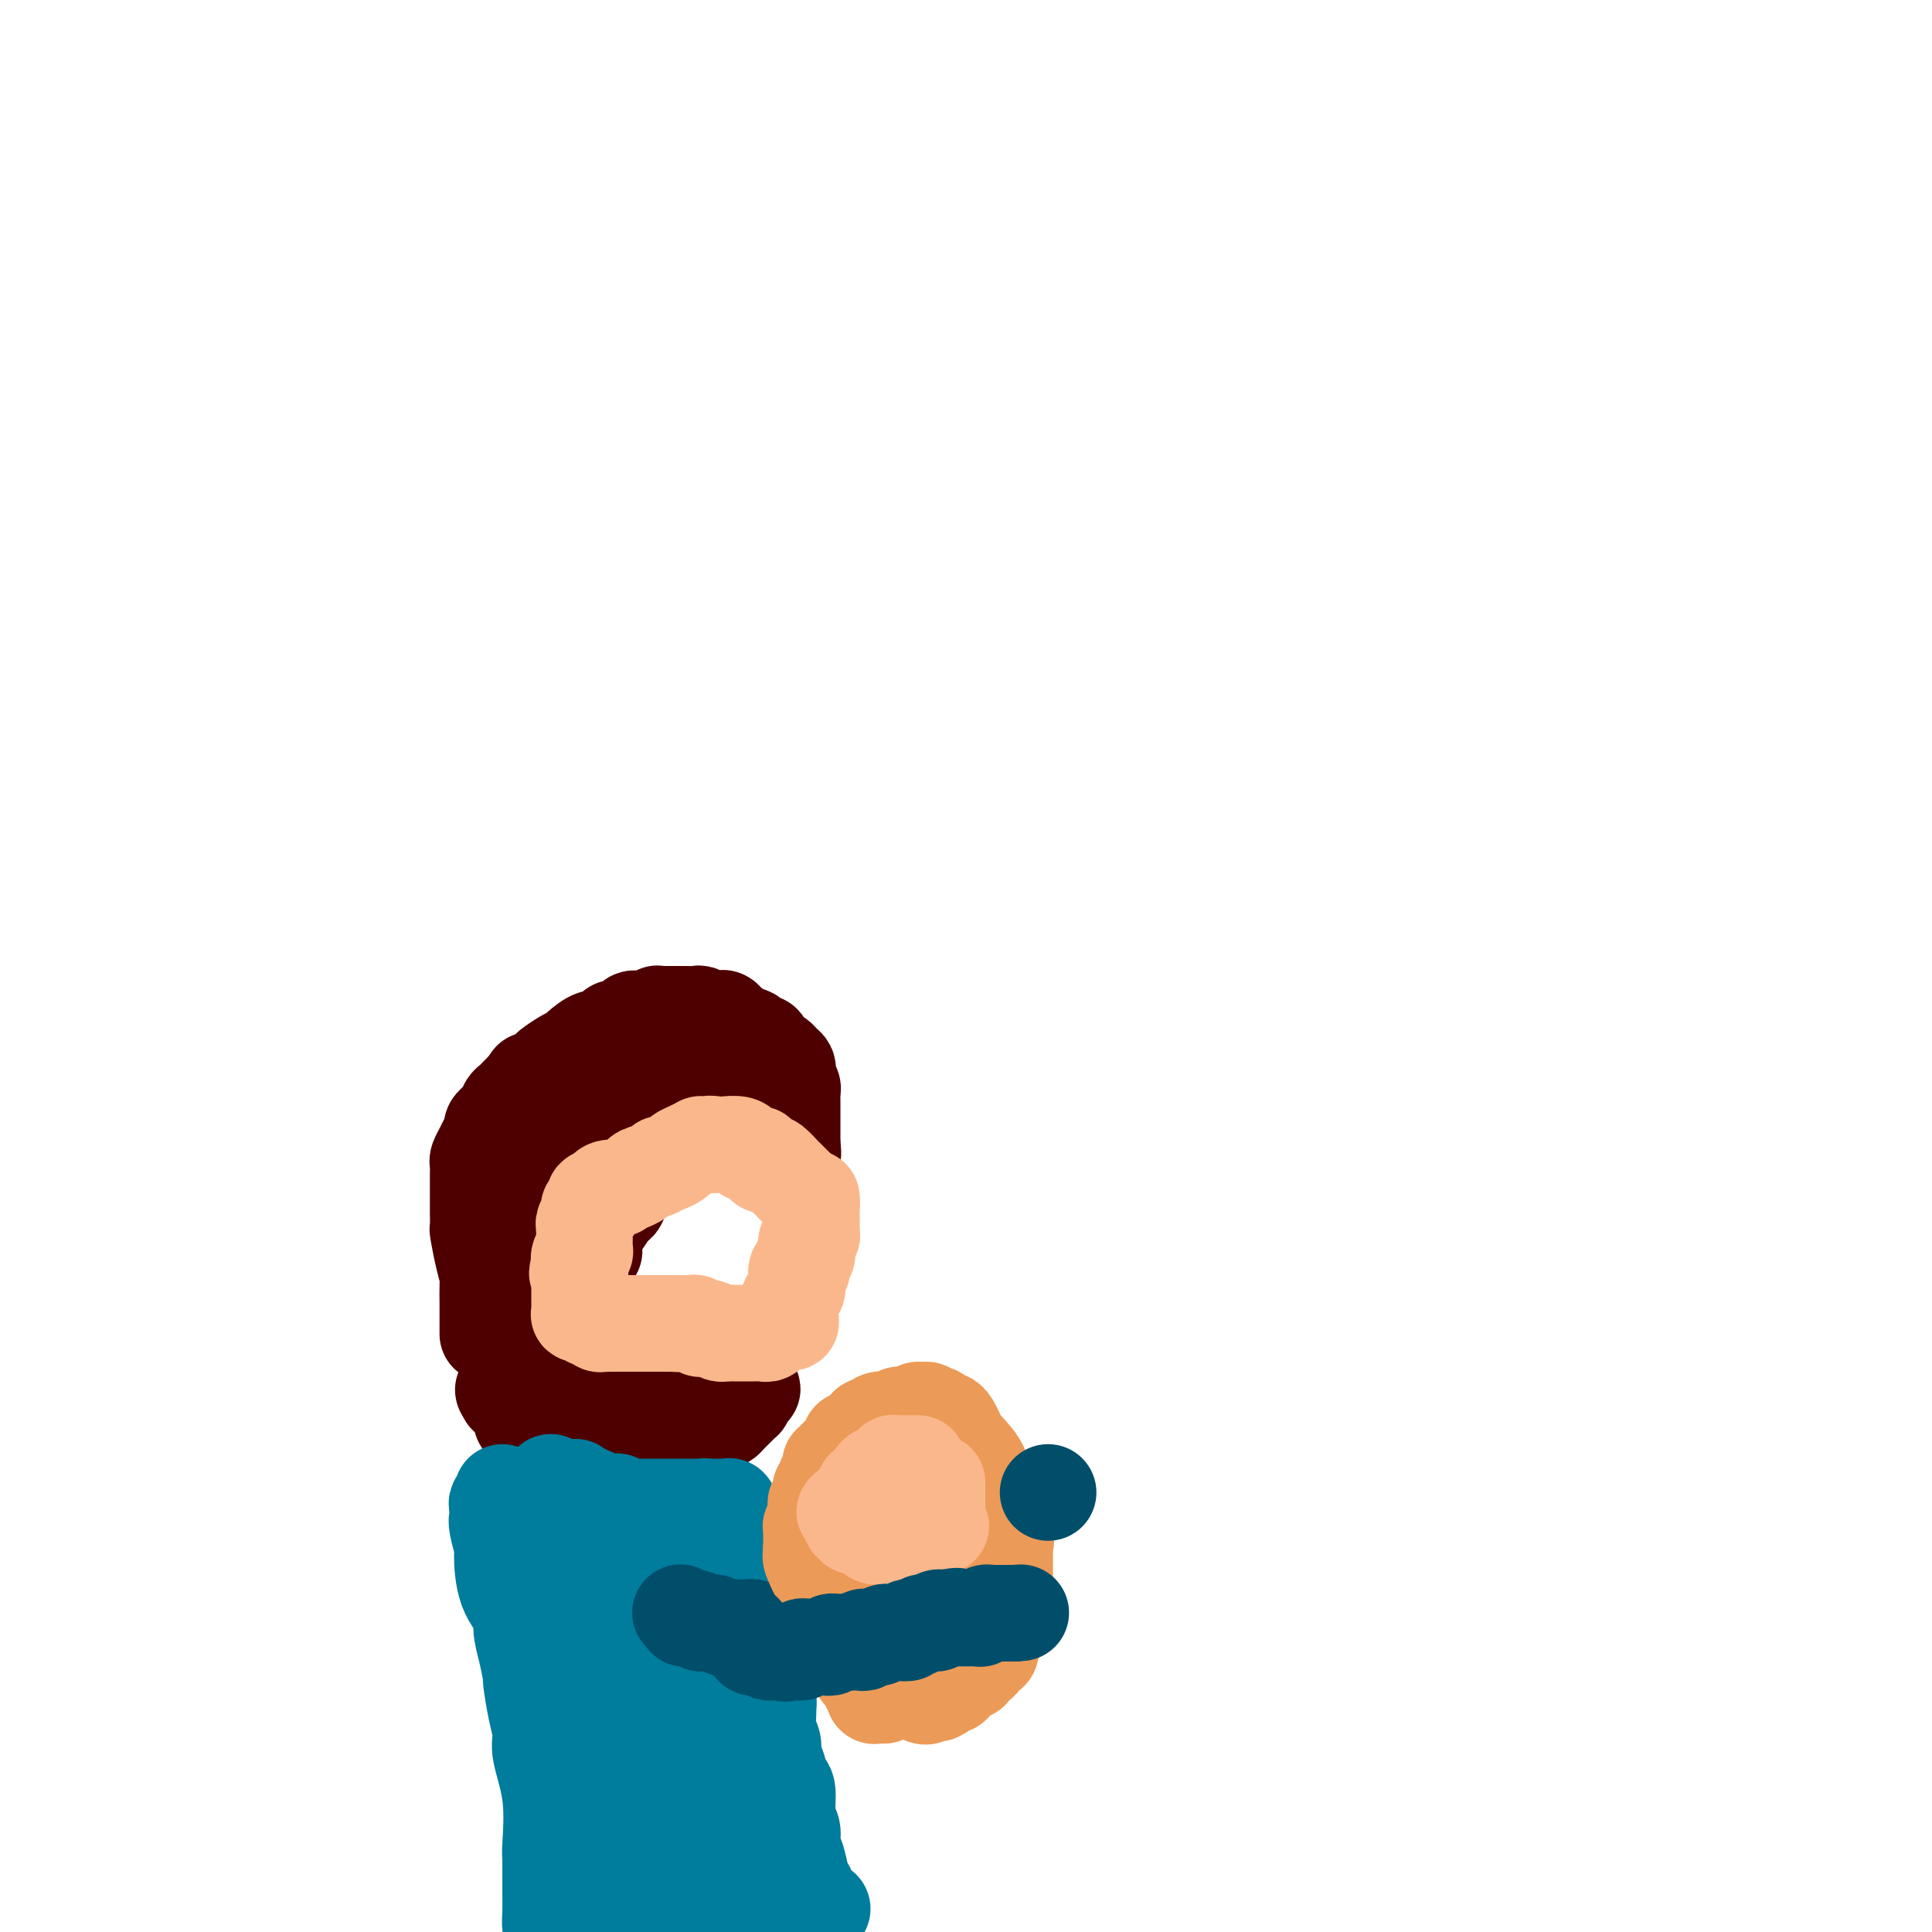 <svg viewBox='0 0 400 400' version='1.1' xmlns='http://www.w3.org/2000/svg' xmlns:xlink='http://www.w3.org/1999/xlink'><g fill='none' stroke='#4E0000' stroke-width='20' stroke-linecap='round' stroke-linejoin='round'><path d='M101,276c-0.000,0.174 -0.000,0.348 0,0c0.000,-0.348 0.001,-1.219 0,-2c-0.001,-0.781 -0.003,-1.473 0,-2c0.003,-0.527 0.011,-0.888 0,-2c-0.011,-1.112 -0.041,-2.975 0,-4c0.041,-1.025 0.155,-1.213 0,-2c-0.155,-0.787 -0.577,-2.173 -1,-4c-0.423,-1.827 -0.845,-4.095 -1,-5c-0.155,-0.905 -0.041,-0.446 0,-1c0.041,-0.554 0.011,-2.119 0,-3c-0.011,-0.881 -0.003,-1.076 0,-2c0.003,-0.924 -0.000,-2.575 0,-3c0.000,-0.425 0.003,0.378 0,0c-0.003,-0.378 -0.012,-1.935 0,-3c0.012,-1.065 0.046,-1.637 0,-2c-0.046,-0.363 -0.172,-0.516 0,-1c0.172,-0.484 0.641,-1.298 1,-2c0.359,-0.702 0.607,-1.291 1,-2c0.393,-0.709 0.932,-1.538 1,-2c0.068,-0.462 -0.333,-0.557 0,-1c0.333,-0.443 1.401,-1.235 2,-2c0.599,-0.765 0.727,-1.504 1,-2c0.273,-0.496 0.689,-0.749 1,-1c0.311,-0.251 0.517,-0.500 1,-1c0.483,-0.500 1.241,-1.250 2,-2'/><path d='M109,225c1.597,-2.434 0.589,-1.020 1,-1c0.411,0.020 2.241,-1.355 3,-2c0.759,-0.645 0.448,-0.559 1,-1c0.552,-0.441 1.968,-1.408 3,-2c1.032,-0.592 1.681,-0.807 2,-1c0.319,-0.193 0.308,-0.362 1,-1c0.692,-0.638 2.087,-1.743 3,-2c0.913,-0.257 1.344,0.334 2,0c0.656,-0.334 1.537,-1.592 2,-2c0.463,-0.408 0.508,0.035 1,0c0.492,-0.035 1.432,-0.549 2,-1c0.568,-0.451 0.765,-0.839 1,-1c0.235,-0.161 0.509,-0.096 1,0c0.491,0.096 1.200,0.222 2,0c0.800,-0.222 1.692,-0.791 2,-1c0.308,-0.209 0.032,-0.056 0,0c-0.032,0.056 0.180,0.015 1,0c0.820,-0.015 2.247,-0.005 3,0c0.753,0.005 0.833,0.005 1,0c0.167,-0.005 0.423,-0.015 1,0c0.577,0.015 1.477,0.057 2,0c0.523,-0.057 0.669,-0.211 1,0c0.331,0.211 0.847,0.787 1,1c0.153,0.213 -0.059,0.064 0,0c0.059,-0.064 0.387,-0.041 1,0c0.613,0.041 1.509,0.102 2,0c0.491,-0.102 0.575,-0.368 1,0c0.425,0.368 1.191,1.368 2,2c0.809,0.632 1.660,0.895 2,1c0.340,0.105 0.170,0.053 0,0'/><path d='M154,214c2.747,0.777 1.113,0.720 1,1c-0.113,0.280 1.293,0.898 2,1c0.707,0.102 0.714,-0.313 1,0c0.286,0.313 0.850,1.355 1,2c0.150,0.645 -0.114,0.894 0,1c0.114,0.106 0.605,0.070 1,0c0.395,-0.070 0.694,-0.174 1,0c0.306,0.174 0.618,0.625 1,1c0.382,0.375 0.833,0.674 1,1c0.167,0.326 0.048,0.679 0,1c-0.048,0.321 -0.027,0.611 0,1c0.027,0.389 0.060,0.877 0,1c-0.060,0.123 -0.212,-0.120 0,0c0.212,0.120 0.789,0.605 1,1c0.211,0.395 0.057,0.702 0,1c-0.057,0.298 -0.015,0.586 0,1c0.015,0.414 0.004,0.955 0,1c-0.004,0.045 -0.001,-0.404 0,0c0.001,0.404 0.000,1.663 0,2c-0.000,0.337 -0.000,-0.246 0,0c0.000,0.246 0.000,1.323 0,2c-0.000,0.677 -0.000,0.955 0,1c0.000,0.045 0.000,-0.142 0,0c-0.000,0.142 -0.000,0.612 0,1c0.000,0.388 0.000,0.692 0,1c-0.000,0.308 -0.000,0.619 0,1c0.000,0.381 0.000,0.833 0,1c-0.000,0.167 -0.000,0.048 0,0c0.000,-0.048 0.000,-0.024 0,0'/><path d='M164,237c0.314,2.856 0.098,1.498 0,1c-0.098,-0.498 -0.079,-0.134 0,0c0.079,0.134 0.220,0.037 0,0c-0.220,-0.037 -0.799,-0.014 -1,0c-0.201,0.014 -0.024,0.019 0,0c0.024,-0.019 -0.105,-0.060 0,0c0.105,0.060 0.446,0.223 0,0c-0.446,-0.223 -1.678,-0.833 -2,-1c-0.322,-0.167 0.266,0.109 0,0c-0.266,-0.109 -1.385,-0.602 -2,-1c-0.615,-0.398 -0.724,-0.699 -1,-1c-0.276,-0.301 -0.718,-0.601 -1,-1c-0.282,-0.399 -0.403,-0.895 -1,-1c-0.597,-0.105 -1.670,0.182 -2,0c-0.330,-0.182 0.084,-0.833 0,-1c-0.084,-0.167 -0.667,0.152 -1,0c-0.333,-0.152 -0.418,-0.773 -1,-1c-0.582,-0.227 -1.661,-0.061 -2,0c-0.339,0.061 0.063,0.016 0,0c-0.063,-0.016 -0.589,-0.005 -1,0c-0.411,0.005 -0.705,0.002 -1,0'/><path d='M148,231c-2.869,-0.912 -2.040,-0.193 -2,0c0.040,0.193 -0.709,-0.140 -1,0c-0.291,0.140 -0.124,0.755 0,1c0.124,0.245 0.206,0.121 0,0c-0.206,-0.121 -0.699,-0.240 -1,0c-0.301,0.240 -0.409,0.837 -1,1c-0.591,0.163 -1.664,-0.110 -2,0c-0.336,0.110 0.064,0.603 0,1c-0.064,0.397 -0.591,0.696 -1,1c-0.409,0.304 -0.701,0.611 -1,1c-0.299,0.389 -0.605,0.860 -1,1c-0.395,0.140 -0.879,-0.050 -1,0c-0.121,0.050 0.123,0.339 0,1c-0.123,0.661 -0.611,1.693 -1,2c-0.389,0.307 -0.678,-0.111 -1,0c-0.322,0.111 -0.678,0.751 -1,1c-0.322,0.249 -0.611,0.107 -1,0c-0.389,-0.107 -0.879,-0.179 -1,0c-0.121,0.179 0.126,0.608 0,1c-0.126,0.392 -0.627,0.748 -1,1c-0.373,0.252 -0.620,0.400 -1,1c-0.380,0.600 -0.895,1.653 -1,2c-0.105,0.347 0.198,-0.011 0,0c-0.198,0.011 -0.897,0.391 -1,1c-0.103,0.609 0.389,1.448 0,2c-0.389,0.552 -1.661,0.818 -2,1c-0.339,0.182 0.255,0.280 0,1c-0.255,0.720 -1.359,2.063 -2,3c-0.641,0.937 -0.821,1.469 -1,2'/><path d='M123,256c-1.483,3.027 -0.191,3.095 0,3c0.191,-0.095 -0.720,-0.353 -1,0c-0.280,0.353 0.069,1.316 0,2c-0.069,0.684 -0.558,1.090 -1,2c-0.442,0.910 -0.836,2.324 -1,3c-0.164,0.676 -0.097,0.614 0,1c0.097,0.386 0.223,1.220 0,2c-0.223,0.780 -0.796,1.504 -1,2c-0.204,0.496 -0.041,0.763 0,1c0.041,0.237 -0.042,0.445 0,1c0.042,0.555 0.208,1.457 0,2c-0.208,0.543 -0.792,0.727 -1,1c-0.208,0.273 -0.041,0.637 0,1c0.041,0.363 -0.045,0.727 0,1c0.045,0.273 0.222,0.454 0,1c-0.222,0.546 -0.844,1.456 -1,2c-0.156,0.544 0.154,0.720 0,1c-0.154,0.280 -0.773,0.662 -1,1c-0.227,0.338 -0.061,0.630 0,1c0.061,0.370 0.016,0.817 0,1c-0.016,0.183 -0.004,0.100 0,0c0.004,-0.100 0.001,-0.219 0,0c-0.001,0.219 -0.001,0.776 0,1c0.001,0.224 0.001,0.116 0,0c-0.001,-0.116 -0.004,-0.241 0,0c0.004,0.241 0.015,0.849 0,1c-0.015,0.151 -0.056,-0.155 0,0c0.056,0.155 0.207,0.773 0,1c-0.207,0.227 -0.774,0.065 -1,0c-0.226,-0.065 -0.113,-0.032 0,0'/><path d='M115,288c-1.237,4.890 -0.331,1.114 0,0c0.331,-1.114 0.085,0.434 0,1c-0.085,0.566 -0.009,0.152 0,0c0.009,-0.152 -0.050,-0.041 0,0c0.050,0.041 0.210,0.011 0,0c-0.210,-0.011 -0.790,-0.003 -1,0c-0.210,0.003 -0.049,0.001 0,0c0.049,-0.001 -0.015,-0.000 0,0c0.015,0.000 0.110,0.000 0,0c-0.110,-0.000 -0.426,-0.000 -1,0c-0.574,0.000 -1.407,0.000 -2,0c-0.593,-0.000 -0.948,-0.000 -1,0c-0.052,0.000 0.198,-0.000 0,0c-0.198,0.000 -0.846,0.000 -1,0c-0.154,-0.000 0.184,-0.000 0,0c-0.184,0.000 -0.890,0.000 -1,0c-0.110,-0.000 0.377,-0.000 0,0c-0.377,0.000 -1.618,0.001 -2,0c-0.382,-0.001 0.094,-0.003 0,0c-0.094,0.003 -0.757,0.011 -1,0c-0.243,-0.011 -0.065,-0.041 0,0c0.065,0.041 0.019,0.155 0,0c-0.019,-0.155 -0.009,-0.577 0,-1'/><path d='M105,288c-1.550,-0.132 -0.426,-0.462 0,-1c0.426,-0.538 0.155,-1.285 0,-2c-0.155,-0.715 -0.195,-1.399 0,-2c0.195,-0.601 0.626,-1.118 1,-2c0.374,-0.882 0.693,-2.128 1,-3c0.307,-0.872 0.604,-1.369 1,-2c0.396,-0.631 0.891,-1.394 1,-2c0.109,-0.606 -0.167,-1.054 0,-2c0.167,-0.946 0.777,-2.390 1,-3c0.223,-0.610 0.060,-0.388 0,-1c-0.060,-0.612 -0.016,-2.060 0,-3c0.016,-0.940 0.003,-1.373 0,-2c-0.003,-0.627 0.002,-1.447 0,-2c-0.002,-0.553 -0.012,-0.838 0,-1c0.012,-0.162 0.045,-0.202 0,-1c-0.045,-0.798 -0.167,-2.354 0,-3c0.167,-0.646 0.622,-0.383 1,-1c0.378,-0.617 0.679,-2.114 1,-3c0.321,-0.886 0.662,-1.162 1,-2c0.338,-0.838 0.673,-2.237 1,-3c0.327,-0.763 0.646,-0.891 1,-1c0.354,-0.109 0.741,-0.199 1,-1c0.259,-0.801 0.389,-2.311 1,-3c0.611,-0.689 1.703,-0.555 2,-1c0.297,-0.445 -0.202,-1.467 0,-2c0.202,-0.533 1.106,-0.576 2,-1c0.894,-0.424 1.779,-1.230 2,-2c0.221,-0.770 -0.223,-1.506 0,-2c0.223,-0.494 1.111,-0.747 2,-1'/><path d='M125,233c2.422,-3.675 0.978,-1.363 1,-1c0.022,0.363 1.511,-1.222 2,-2c0.489,-0.778 -0.023,-0.747 0,-1c0.023,-0.253 0.581,-0.789 1,-1c0.419,-0.211 0.700,-0.095 1,0c0.300,0.095 0.619,0.170 1,0c0.381,-0.170 0.823,-0.584 1,-1c0.177,-0.416 0.090,-0.833 0,-1c-0.090,-0.167 -0.183,-0.083 0,0c0.183,0.083 0.641,0.166 1,0c0.359,-0.166 0.617,-0.581 1,-1c0.383,-0.419 0.890,-0.843 1,-1c0.110,-0.157 -0.179,-0.046 0,0c0.179,0.046 0.825,0.026 1,0c0.175,-0.026 -0.121,-0.058 0,0c0.121,0.058 0.659,0.208 1,0c0.341,-0.208 0.486,-0.773 1,-1c0.514,-0.227 1.396,-0.117 2,0c0.604,0.117 0.930,0.242 1,0c0.070,-0.242 -0.117,-0.849 0,-1c0.117,-0.151 0.539,0.155 1,0c0.461,-0.155 0.960,-0.773 1,-1c0.040,-0.227 -0.379,-0.065 0,0c0.379,0.065 1.555,0.031 2,0c0.445,-0.031 0.158,-0.061 0,0c-0.158,0.061 -0.187,0.212 0,0c0.187,-0.212 0.589,-0.788 1,-1c0.411,-0.212 0.832,-0.061 1,0c0.168,0.061 0.084,0.030 0,0'/><path d='M147,220c2.023,-0.619 1.082,-0.166 1,0c-0.082,0.166 0.696,0.044 1,0c0.304,-0.044 0.134,-0.011 0,0c-0.134,0.011 -0.232,0.002 0,0c0.232,-0.002 0.792,0.005 1,0c0.208,-0.005 0.063,-0.022 0,0c-0.063,0.022 -0.043,0.082 0,0c0.043,-0.082 0.111,-0.307 0,0c-0.111,0.307 -0.399,1.146 -1,2c-0.601,0.854 -1.513,1.721 -2,2c-0.487,0.279 -0.549,-0.032 -1,0c-0.451,0.032 -1.290,0.407 -2,1c-0.710,0.593 -1.290,1.406 -2,2c-0.710,0.594 -1.552,0.971 -2,1c-0.448,0.029 -0.504,-0.291 -1,0c-0.496,0.291 -1.432,1.191 -2,2c-0.568,0.809 -0.768,1.525 -1,2c-0.232,0.475 -0.495,0.707 -1,1c-0.505,0.293 -1.253,0.646 -2,1'/><path d='M133,234c-2.809,2.559 -1.331,1.958 -1,2c0.331,0.042 -0.485,0.727 -1,1c-0.515,0.273 -0.731,0.132 -1,0c-0.269,-0.132 -0.592,-0.257 -1,0c-0.408,0.257 -0.901,0.895 -1,1c-0.099,0.105 0.195,-0.322 0,0c-0.195,0.322 -0.879,1.395 -1,2c-0.121,0.605 0.322,0.743 0,1c-0.322,0.257 -1.410,0.632 -2,1c-0.590,0.368 -0.683,0.728 -1,1c-0.317,0.272 -0.858,0.454 -1,1c-0.142,0.546 0.116,1.455 0,2c-0.116,0.545 -0.605,0.727 -1,1c-0.395,0.273 -0.695,0.636 -1,1c-0.305,0.364 -0.617,0.727 -1,1c-0.383,0.273 -0.839,0.456 -1,1c-0.161,0.544 -0.027,1.451 0,2c0.027,0.549 -0.053,0.741 0,1c0.053,0.259 0.240,0.585 0,1c-0.240,0.415 -0.905,0.920 -1,1c-0.095,0.080 0.382,-0.264 0,0c-0.382,0.264 -1.623,1.135 -2,2c-0.377,0.865 0.109,1.724 0,2c-0.109,0.276 -0.814,-0.031 -1,0c-0.186,0.031 0.146,0.400 0,1c-0.146,0.600 -0.770,1.431 -1,2c-0.230,0.569 -0.066,0.877 0,1c0.066,0.123 0.033,0.062 0,0'/><path d='M114,263c-0.713,2.185 0.005,1.149 0,1c-0.005,-0.149 -0.733,0.589 -1,1c-0.267,0.411 -0.071,0.496 0,1c0.071,0.504 0.019,1.426 0,2c-0.019,0.574 -0.004,0.799 0,1c0.004,0.201 -0.003,0.379 0,1c0.003,0.621 0.015,1.687 0,2c-0.015,0.313 -0.057,-0.126 0,0c0.057,0.126 0.212,0.819 0,1c-0.212,0.181 -0.790,-0.148 -1,0c-0.210,0.148 -0.053,0.775 0,1c0.053,0.225 0.000,0.050 0,0c-0.000,-0.050 0.051,0.025 0,0c-0.051,-0.025 -0.206,-0.150 0,0c0.206,0.150 0.771,0.575 1,1c0.229,0.425 0.122,0.850 0,1c-0.122,0.150 -0.258,0.026 0,0c0.258,-0.026 0.909,0.044 1,0c0.091,-0.044 -0.379,-0.204 0,0c0.379,0.204 1.607,0.773 2,1c0.393,0.227 -0.049,0.112 0,0c0.049,-0.112 0.590,-0.223 1,0c0.410,0.223 0.689,0.778 1,1c0.311,0.222 0.656,0.111 1,0'/><path d='M119,278c0.941,0.708 0.293,0.978 0,1c-0.293,0.022 -0.232,-0.204 0,0c0.232,0.204 0.636,0.839 1,1c0.364,0.161 0.690,-0.153 1,0c0.310,0.153 0.604,0.772 1,1c0.396,0.228 0.895,0.065 1,0c0.105,-0.065 -0.183,-0.031 0,0c0.183,0.031 0.838,0.060 1,0c0.162,-0.060 -0.168,-0.208 0,0c0.168,0.208 0.834,0.773 1,1c0.166,0.227 -0.167,0.117 0,0c0.167,-0.117 0.833,-0.242 1,0c0.167,0.242 -0.166,0.849 0,1c0.166,0.151 0.829,-0.155 1,0c0.171,0.155 -0.150,0.773 0,1c0.150,0.227 0.773,0.065 1,0c0.227,-0.065 0.060,-0.031 0,0c-0.060,0.031 -0.012,0.061 0,0c0.012,-0.061 -0.012,-0.212 0,0c0.012,0.212 0.058,0.789 0,1c-0.058,0.211 -0.222,0.057 0,0c0.222,-0.057 0.829,-0.015 1,0c0.171,0.015 -0.095,0.004 0,0c0.095,-0.004 0.551,-0.001 1,0c0.449,0.001 0.890,0.000 1,0c0.110,-0.000 -0.111,-0.000 0,0c0.111,0.000 0.556,0.000 1,0'/><path d='M132,285c1.964,1.083 0.373,0.290 0,0c-0.373,-0.290 0.473,-0.078 1,0c0.527,0.078 0.737,0.021 1,0c0.263,-0.021 0.580,-0.006 1,0c0.420,0.006 0.943,0.001 1,0c0.057,-0.001 -0.354,-0.000 0,0c0.354,0.000 1.471,0.000 2,0c0.529,-0.000 0.471,-0.000 1,0c0.529,0.000 1.647,0.000 2,0c0.353,-0.000 -0.059,-0.000 0,0c0.059,0.000 0.590,0.000 1,0c0.410,-0.000 0.701,-0.000 1,0c0.299,0.000 0.606,0.000 1,0c0.394,-0.000 0.874,0.000 1,0c0.126,-0.000 -0.103,-0.000 0,0c0.103,0.000 0.538,0.000 1,0c0.462,-0.000 0.951,-0.000 1,0c0.049,0.000 -0.340,0.000 0,0c0.340,-0.000 1.411,-0.000 2,0c0.589,0.000 0.697,0.000 1,0c0.303,-0.000 0.803,-0.001 1,0c0.197,0.001 0.092,0.004 0,0c-0.092,-0.004 -0.169,-0.016 0,0c0.169,0.016 0.585,0.061 1,0c0.415,-0.061 0.829,-0.226 1,0c0.171,0.226 0.097,0.844 0,1c-0.097,0.156 -0.218,-0.150 0,0c0.218,0.150 0.777,0.757 1,1c0.223,0.243 0.112,0.121 0,0'/><path d='M154,287c3.404,0.548 0.913,0.916 0,1c-0.913,0.084 -0.248,-0.118 0,0c0.248,0.118 0.077,0.557 0,1c-0.077,0.443 -0.062,0.892 0,1c0.062,0.108 0.171,-0.125 0,0c-0.171,0.125 -0.622,0.608 -1,1c-0.378,0.392 -0.682,0.694 -1,1c-0.318,0.306 -0.649,0.617 -1,1c-0.351,0.383 -0.722,0.838 -1,1c-0.278,0.162 -0.462,0.029 -1,0c-0.538,-0.029 -1.429,0.045 -2,0c-0.571,-0.045 -0.822,-0.208 -1,0c-0.178,0.208 -0.284,0.788 -1,1c-0.716,0.212 -2.041,0.058 -3,0c-0.959,-0.058 -1.553,-0.019 -2,0c-0.447,0.019 -0.746,0.019 -1,0c-0.254,-0.019 -0.463,-0.058 -1,0c-0.537,0.058 -1.402,0.212 -2,0c-0.598,-0.212 -0.930,-0.789 -1,-1c-0.070,-0.211 0.121,-0.057 0,0c-0.121,0.057 -0.554,0.015 -1,0c-0.446,-0.015 -0.904,-0.004 -1,0c-0.096,0.004 0.172,0.001 0,0c-0.172,-0.001 -0.782,-0.000 -1,0c-0.218,0.000 -0.044,0.000 0,0c0.044,-0.000 -0.044,-0.000 0,0c0.044,0.000 0.218,0.000 0,0c-0.218,-0.000 -0.828,-0.000 -1,0c-0.172,0.000 0.094,0.000 0,0c-0.094,-0.000 -0.547,-0.000 -1,0'/><path d='M130,294c-3.261,-0.000 -1.414,-0.000 -1,0c0.414,0.000 -0.606,0.001 -1,0c-0.394,-0.001 -0.161,-0.004 0,0c0.161,0.004 0.250,0.015 0,0c-0.250,-0.015 -0.841,-0.057 -1,0c-0.159,0.057 0.112,0.212 0,0c-0.112,-0.212 -0.607,-0.793 -1,-1c-0.393,-0.207 -0.683,-0.041 -1,0c-0.317,0.041 -0.662,-0.041 -1,0c-0.338,0.041 -0.669,0.207 -1,0c-0.331,-0.207 -0.662,-0.786 -1,-1c-0.338,-0.214 -0.683,-0.061 -1,0c-0.317,0.061 -0.606,0.030 -1,0c-0.394,-0.030 -0.893,-0.061 -1,0c-0.107,0.061 0.178,0.212 0,0c-0.178,-0.212 -0.817,-0.789 -1,-1c-0.183,-0.211 0.092,-0.057 0,0c-0.092,0.057 -0.550,0.015 -1,0c-0.450,-0.015 -0.891,-0.004 -1,0c-0.109,0.004 0.114,0.001 0,0c-0.114,-0.001 -0.567,-0.000 -1,0c-0.433,0.000 -0.847,0.000 -1,0c-0.153,-0.000 -0.045,-0.000 0,0c0.045,0.000 0.026,0.000 0,0c-0.026,-0.000 -0.059,-0.000 0,0c0.059,0.000 0.212,0.000 0,0c-0.212,-0.000 -0.788,-0.000 -1,0c-0.212,0.000 -0.061,0.000 0,0c0.061,-0.000 0.030,-0.000 0,0'/><path d='M113,291c-2.581,-0.448 -0.534,-0.069 0,0c0.534,0.069 -0.444,-0.174 -1,0c-0.556,0.174 -0.688,0.765 -1,1c-0.312,0.235 -0.802,0.116 -1,0c-0.198,-0.116 -0.105,-0.227 0,0c0.105,0.227 0.220,0.792 0,1c-0.220,0.208 -0.777,0.060 -1,0c-0.223,-0.060 -0.112,-0.030 0,0c0.112,0.030 0.226,0.061 0,0c-0.226,-0.061 -0.793,-0.212 -1,0c-0.207,0.212 -0.056,0.789 0,1c0.056,0.211 0.015,0.057 0,0c-0.015,-0.057 -0.004,-0.015 0,0c0.004,0.015 0.001,0.004 0,0c-0.001,-0.004 -0.000,-0.001 0,0c0.000,0.001 0.000,0.001 0,0'/></g>
<g fill='none' stroke='#007C9C' stroke-width='20' stroke-linecap='round' stroke-linejoin='round'><path d='M104,309c-0.030,0.449 -0.060,0.897 0,1c0.060,0.103 0.211,-0.141 0,0c-0.211,0.141 -0.785,0.665 -1,1c-0.215,0.335 -0.072,0.480 0,1c0.072,0.520 0.073,1.415 0,2c-0.073,0.585 -0.218,0.860 0,2c0.218,1.140 0.800,3.147 1,4c0.200,0.853 0.018,0.554 0,2c-0.018,1.446 0.129,4.637 1,7c0.871,2.363 2.467,3.896 3,5c0.533,1.104 0.002,1.778 0,3c-0.002,1.222 0.526,2.992 1,5c0.474,2.008 0.896,4.256 1,5c0.104,0.744 -0.108,-0.015 0,1c0.108,1.015 0.537,3.803 1,6c0.463,2.197 0.961,3.803 1,5c0.039,1.197 -0.382,1.985 0,4c0.382,2.015 1.567,5.257 2,9c0.433,3.743 0.115,7.988 0,10c-0.115,2.012 -0.028,1.790 0,3c0.028,1.210 -0.003,3.850 0,6c0.003,2.150 0.039,3.810 0,5c-0.039,1.190 -0.154,1.912 0,3c0.154,1.088 0.577,2.544 1,4'/><path d='M164,399c0.113,0.196 0.226,0.393 0,0c-0.226,-0.393 -0.792,-1.375 -1,-2c-0.208,-0.625 -0.060,-0.893 0,-1c0.060,-0.107 0.030,-0.054 0,0'/><path d='M170,395c0.203,0.175 0.405,0.349 0,0c-0.405,-0.349 -1.419,-1.223 -2,-2c-0.581,-0.777 -0.729,-1.458 -1,-2c-0.271,-0.542 -0.665,-0.947 -1,-2c-0.335,-1.053 -0.611,-2.755 -1,-4c-0.389,-1.245 -0.892,-2.034 -1,-3c-0.108,-0.966 0.179,-2.110 0,-3c-0.179,-0.890 -0.822,-1.527 -1,-3c-0.178,-1.473 0.111,-3.783 0,-5c-0.111,-1.217 -0.622,-1.340 -1,-2c-0.378,-0.660 -0.623,-1.858 -1,-3c-0.377,-1.142 -0.886,-2.227 -1,-3c-0.114,-0.773 0.167,-1.235 0,-2c-0.167,-0.765 -0.780,-1.834 -1,-3c-0.220,-1.166 -0.045,-2.428 0,-3c0.045,-0.572 -0.038,-0.453 0,-1c0.038,-0.547 0.199,-1.760 0,-3c-0.199,-1.240 -0.756,-2.506 -1,-3c-0.244,-0.494 -0.173,-0.214 0,-1c0.173,-0.786 0.449,-2.637 0,-4c-0.449,-1.363 -1.623,-2.238 -2,-3c-0.377,-0.762 0.043,-1.410 0,-2c-0.043,-0.590 -0.550,-1.120 -1,-2c-0.450,-0.880 -0.843,-2.108 -1,-3c-0.157,-0.892 -0.079,-1.446 0,-2'/><path d='M154,331c-1.708,-8.171 -0.980,-3.100 -1,-2c-0.020,1.100 -0.790,-1.771 -1,-3c-0.210,-1.229 0.140,-0.814 0,-1c-0.140,-0.186 -0.770,-0.971 -1,-2c-0.230,-1.029 -0.062,-2.302 0,-3c0.062,-0.698 0.017,-0.822 0,-1c-0.017,-0.178 -0.004,-0.411 0,-1c0.004,-0.589 0.001,-1.535 0,-2c-0.001,-0.465 -0.001,-0.450 0,-1c0.001,-0.550 0.001,-1.664 0,-2c-0.001,-0.336 -0.004,0.106 0,0c0.004,-0.106 0.015,-0.760 0,-1c-0.015,-0.240 -0.057,-0.064 0,0c0.057,0.064 0.211,0.017 0,0c-0.211,-0.017 -0.789,-0.005 -1,0c-0.211,0.005 -0.055,0.001 0,0c0.055,-0.001 0.011,-0.000 0,0c-0.011,0.000 0.012,0.000 0,0c-0.012,-0.000 -0.060,-0.000 0,0c0.060,0.000 0.228,0.000 0,0c-0.228,-0.000 -0.851,-0.000 -1,0c-0.149,0.000 0.177,0.000 0,0c-0.177,-0.000 -0.855,-0.000 -1,0c-0.145,0.000 0.244,0.000 0,0c-0.244,-0.000 -1.122,-0.000 -2,0'/><path d='M146,312c-0.709,-0.155 0.017,-0.041 0,0c-0.017,0.041 -0.779,0.011 -1,0c-0.221,-0.011 0.099,-0.003 0,0c-0.099,0.003 -0.618,0.001 -1,0c-0.382,-0.001 -0.628,-0.000 -1,0c-0.372,0.000 -0.870,0.000 -1,0c-0.130,-0.000 0.110,-0.000 0,0c-0.110,0.000 -0.568,0.000 -1,0c-0.432,-0.000 -0.837,-0.000 -1,0c-0.163,0.000 -0.085,0.000 0,0c0.085,-0.000 0.177,-0.000 0,0c-0.177,0.000 -0.622,0.000 -1,0c-0.378,-0.000 -0.689,0.000 -1,0c-0.311,-0.000 -0.623,-0.000 -1,0c-0.377,0.000 -0.818,0.000 -1,0c-0.182,-0.000 -0.104,-0.000 0,0c0.104,0.000 0.236,0.000 0,0c-0.236,-0.000 -0.838,-0.000 -1,0c-0.162,0.000 0.117,0.000 0,0c-0.117,-0.000 -0.630,-0.000 -1,0c-0.370,0.000 -0.597,0.001 -1,0c-0.403,-0.001 -0.982,-0.004 -1,0c-0.018,0.004 0.525,0.015 0,0c-0.525,-0.015 -2.119,-0.056 -3,0c-0.881,0.056 -1.049,0.207 -1,0c0.049,-0.207 0.314,-0.774 0,-1c-0.314,-0.226 -1.208,-0.112 -2,0c-0.792,0.112 -1.482,0.223 -2,0c-0.518,-0.223 -0.862,-0.778 -1,-1c-0.138,-0.222 -0.069,-0.111 0,0'/><path d='M123,310c-3.891,-0.552 -2.117,-0.933 -2,-1c0.117,-0.067 -1.422,0.178 -2,0c-0.578,-0.178 -0.196,-0.780 0,-1c0.196,-0.220 0.206,-0.059 0,0c-0.206,0.059 -0.629,0.016 -1,0c-0.371,-0.016 -0.692,-0.003 -1,0c-0.308,0.003 -0.604,-0.003 -1,0c-0.396,0.003 -0.891,0.015 -1,0c-0.109,-0.015 0.167,-0.058 0,0c-0.167,0.058 -0.778,0.216 -1,0c-0.222,-0.216 -0.055,-0.807 0,-1c0.055,-0.193 -0.001,0.013 0,0c0.001,-0.013 0.060,-0.244 0,0c-0.060,0.244 -0.237,0.962 0,2c0.237,1.038 0.889,2.397 1,3c0.111,0.603 -0.318,0.452 0,1c0.318,0.548 1.382,1.797 2,3c0.618,1.203 0.789,2.359 1,4c0.211,1.641 0.463,3.766 1,5c0.537,1.234 1.361,1.578 2,3c0.639,1.422 1.095,3.921 2,6c0.905,2.079 2.259,3.737 3,5c0.741,1.263 0.871,2.132 1,3'/><path d='M127,342c2.136,5.553 1.476,4.435 2,5c0.524,0.565 2.230,2.812 3,5c0.770,2.188 0.602,4.317 1,6c0.398,1.683 1.361,2.922 2,4c0.639,1.078 0.954,1.996 1,3c0.046,1.004 -0.176,2.094 0,3c0.176,0.906 0.750,1.628 1,3c0.250,1.372 0.175,3.395 0,4c-0.175,0.605 -0.449,-0.209 0,1c0.449,1.209 1.623,4.442 2,6c0.377,1.558 -0.043,1.443 0,2c0.043,0.557 0.547,1.788 1,3c0.453,1.212 0.853,2.405 1,3c0.147,0.595 0.040,0.592 0,1c-0.040,0.408 -0.011,1.226 0,2c0.011,0.774 0.006,1.503 0,2c-0.006,0.497 -0.012,0.762 0,1c0.012,0.238 0.042,0.449 0,1c-0.042,0.551 -0.155,1.443 0,2c0.155,0.557 0.577,0.778 1,1'/><path d='M128,398c0.009,0.067 0.017,0.134 0,0c-0.017,-0.134 -0.061,-0.471 0,-1c0.061,-0.529 0.227,-1.252 0,-2c-0.227,-0.748 -0.846,-1.520 -1,-2c-0.154,-0.480 0.156,-0.668 0,-1c-0.156,-0.332 -0.778,-0.807 -1,-1c-0.222,-0.193 -0.046,-0.104 0,0c0.046,0.104 -0.040,0.224 0,0c0.040,-0.224 0.207,-0.793 0,-1c-0.207,-0.207 -0.787,-0.053 -1,0c-0.213,0.053 -0.057,0.006 0,0c0.057,-0.006 0.016,0.028 0,0c-0.016,-0.028 -0.007,-0.117 0,0c0.007,0.117 0.012,0.442 0,0c-0.012,-0.442 -0.040,-1.651 0,-2c0.040,-0.349 0.147,0.160 0,-1c-0.147,-1.160 -0.550,-3.990 -1,-6c-0.450,-2.010 -0.947,-3.200 -1,-4c-0.053,-0.800 0.339,-1.212 0,-2c-0.339,-0.788 -1.411,-1.954 -2,-3c-0.589,-1.046 -0.697,-1.974 -1,-3c-0.303,-1.026 -0.801,-2.150 -1,-3c-0.199,-0.850 -0.100,-1.425 0,-2'/><path d='M119,364c-1.559,-5.578 -0.957,-2.523 -1,-2c-0.043,0.523 -0.729,-1.487 -1,-3c-0.271,-1.513 -0.125,-2.528 0,-3c0.125,-0.472 0.230,-0.402 0,-1c-0.230,-0.598 -0.794,-1.864 -1,-3c-0.206,-1.136 -0.055,-2.141 0,-3c0.055,-0.859 0.014,-1.573 0,-2c-0.014,-0.427 0.000,-0.566 0,-1c-0.000,-0.434 -0.014,-1.163 0,-2c0.014,-0.837 0.057,-1.783 0,-2c-0.057,-0.217 -0.213,0.297 0,0c0.213,-0.297 0.797,-1.403 1,-2c0.203,-0.597 0.027,-0.685 0,-1c-0.027,-0.315 0.095,-0.858 0,-1c-0.095,-0.142 -0.408,0.116 0,0c0.408,-0.116 1.535,-0.606 2,-1c0.465,-0.394 0.267,-0.693 0,-1c-0.267,-0.307 -0.605,-0.622 0,-1c0.605,-0.378 2.151,-0.819 3,-1c0.849,-0.181 1.001,-0.103 1,0c-0.001,0.103 -0.155,0.231 0,0c0.155,-0.231 0.620,-0.822 1,-1c0.380,-0.178 0.677,0.057 1,0c0.323,-0.057 0.674,-0.407 1,-1c0.326,-0.593 0.627,-1.430 1,-2c0.373,-0.570 0.818,-0.874 1,-1c0.182,-0.126 0.100,-0.075 0,0c-0.100,0.075 -0.219,0.174 0,0c0.219,-0.174 0.777,-0.621 1,-1c0.223,-0.379 0.112,-0.689 0,-1'/><path d='M129,327c2.177,-2.543 1.119,-1.399 1,-1c-0.119,0.399 0.699,0.054 1,0c0.301,-0.054 0.084,0.182 0,0c-0.084,-0.182 -0.037,-0.781 0,-1c0.037,-0.219 0.063,-0.059 0,0c-0.063,0.059 -0.214,0.015 0,0c0.214,-0.015 0.793,-0.001 1,0c0.207,0.001 0.041,-0.012 0,0c-0.041,0.012 0.044,0.048 0,0c-0.044,-0.048 -0.218,-0.181 0,0c0.218,0.181 0.829,0.677 1,1c0.171,0.323 -0.099,0.473 0,1c0.099,0.527 0.566,1.430 1,2c0.434,0.570 0.833,0.805 1,1c0.167,0.195 0.100,0.350 0,1c-0.100,0.650 -0.234,1.796 0,3c0.234,1.204 0.838,2.466 1,3c0.162,0.534 -0.116,0.341 0,1c0.116,0.659 0.626,2.171 1,3c0.374,0.829 0.611,0.977 1,2c0.389,1.023 0.930,2.922 1,4c0.070,1.078 -0.332,1.333 0,2c0.332,0.667 1.399,1.744 2,3c0.601,1.256 0.735,2.692 1,4c0.265,1.308 0.659,2.489 1,3c0.341,0.511 0.627,0.354 1,1c0.373,0.646 0.831,2.097 1,3c0.169,0.903 0.048,1.258 0,2c-0.048,0.742 -0.024,1.871 0,3'/><path d='M145,368c1.791,5.937 1.268,1.778 1,1c-0.268,-0.778 -0.282,1.824 0,3c0.282,1.176 0.859,0.925 1,1c0.141,0.075 -0.154,0.476 0,1c0.154,0.524 0.758,1.172 1,2c0.242,0.828 0.121,1.835 0,2c-0.121,0.165 -0.244,-0.513 0,0c0.244,0.513 0.853,2.217 1,3c0.147,0.783 -0.168,0.647 0,1c0.168,0.353 0.818,1.197 1,2c0.182,0.803 -0.106,1.566 0,2c0.106,0.434 0.605,0.538 1,1c0.395,0.462 0.684,1.283 1,2c0.316,0.717 0.658,1.329 1,2c0.342,0.671 0.683,1.401 1,2c0.317,0.599 0.611,1.068 1,2c0.389,0.932 0.874,2.328 1,3c0.126,0.672 -0.107,0.621 0,1c0.107,0.379 0.553,1.190 1,2'/></g>
<g fill='none' stroke='#004E6A' stroke-width='20' stroke-linecap='round' stroke-linejoin='round'><path d='M141,334c0.034,0.030 0.068,0.060 0,0c-0.068,-0.060 -0.240,-0.208 0,0c0.240,0.208 0.890,0.774 1,1c0.110,0.226 -0.321,0.113 0,0c0.321,-0.113 1.394,-0.228 2,0c0.606,0.228 0.745,0.797 1,1c0.255,0.203 0.627,0.040 1,0c0.373,-0.040 0.747,0.042 1,0c0.253,-0.042 0.386,-0.207 1,0c0.614,0.207 1.709,0.788 2,1c0.291,0.212 -0.222,0.056 0,0c0.222,-0.056 1.180,-0.011 2,0c0.820,0.011 1.504,-0.011 2,0c0.496,0.011 0.804,0.056 1,0c0.196,-0.056 0.278,-0.211 1,0c0.722,0.211 2.083,0.789 3,1c0.917,0.211 1.390,0.057 2,0c0.610,-0.057 1.356,-0.015 2,0c0.644,0.015 1.184,0.004 2,0c0.816,-0.004 1.908,-0.002 3,0'/><path d='M168,338c4.230,0.619 1.304,0.167 1,0c-0.304,-0.167 2.013,-0.048 3,0c0.987,0.048 0.645,0.027 1,0c0.355,-0.027 1.407,-0.059 2,0c0.593,0.059 0.727,0.208 1,0c0.273,-0.208 0.684,-0.774 1,-1c0.316,-0.226 0.537,-0.112 1,0c0.463,0.112 1.169,0.222 2,0c0.831,-0.222 1.786,-0.778 2,-1c0.214,-0.222 -0.312,-0.111 0,0c0.312,0.111 1.463,0.222 2,0c0.537,-0.222 0.460,-0.778 1,-1c0.540,-0.222 1.698,-0.112 2,0c0.302,0.112 -0.252,0.226 0,0c0.252,-0.226 1.310,-0.792 2,-1c0.690,-0.208 1.012,-0.060 1,0c-0.012,0.060 -0.357,0.030 0,0c0.357,-0.030 1.415,-0.060 2,0c0.585,0.060 0.696,0.208 1,0c0.304,-0.208 0.802,-0.774 1,-1c0.198,-0.226 0.095,-0.113 0,0c-0.095,0.113 -0.183,0.226 0,0c0.183,-0.226 0.638,-0.793 1,-1c0.362,-0.207 0.633,-0.056 1,0c0.367,0.056 0.830,0.015 1,0c0.170,-0.015 0.046,-0.004 0,0c-0.046,0.004 -0.013,0.001 0,0c0.013,-0.001 0.007,-0.001 0,0'/></g>
<g fill='none' stroke='#EC9A57' stroke-width='20' stroke-linecap='round' stroke-linejoin='round'><path d='M183,351c-0.414,-0.000 -0.829,-0.000 -1,0c-0.171,0.000 -0.099,0.001 0,0c0.099,-0.001 0.224,-0.003 0,0c-0.224,0.003 -0.796,0.012 -1,0c-0.204,-0.012 -0.041,-0.046 0,0c0.041,0.046 -0.041,0.171 0,0c0.041,-0.171 0.204,-0.637 0,-1c-0.204,-0.363 -0.777,-0.622 -1,-1c-0.223,-0.378 -0.098,-0.874 0,-1c0.098,-0.126 0.167,0.117 0,0c-0.167,-0.117 -0.570,-0.595 -1,-1c-0.430,-0.405 -0.886,-0.738 -1,-1c-0.114,-0.262 0.114,-0.454 0,-1c-0.114,-0.546 -0.569,-1.445 -1,-2c-0.431,-0.555 -0.836,-0.764 -1,-1c-0.164,-0.236 -0.085,-0.499 0,-1c0.085,-0.501 0.178,-1.240 0,-2c-0.178,-0.760 -0.625,-1.540 -1,-2c-0.375,-0.460 -0.678,-0.598 -1,-1c-0.322,-0.402 -0.664,-1.068 -1,-2c-0.336,-0.932 -0.664,-2.131 -1,-3c-0.336,-0.869 -0.678,-1.408 -1,-2c-0.322,-0.592 -0.625,-1.236 -1,-2c-0.375,-0.764 -0.821,-1.647 -1,-2c-0.179,-0.353 -0.089,-0.177 0,0'/><path d='M169,325c-2.182,-4.428 -0.637,-2.498 0,-2c0.637,0.498 0.367,-0.435 0,-1c-0.367,-0.565 -0.831,-0.762 -1,-1c-0.169,-0.238 -0.041,-0.515 0,-1c0.041,-0.485 -0.003,-1.176 0,-2c0.003,-0.824 0.054,-1.779 0,-2c-0.054,-0.221 -0.212,0.292 0,0c0.212,-0.292 0.792,-1.388 1,-2c0.208,-0.612 0.042,-0.742 0,-1c-0.042,-0.258 0.040,-0.646 0,-1c-0.040,-0.354 -0.203,-0.673 0,-1c0.203,-0.327 0.773,-0.661 1,-1c0.227,-0.339 0.112,-0.684 0,-1c-0.112,-0.316 -0.222,-0.605 0,-1c0.222,-0.395 0.778,-0.897 1,-1c0.222,-0.103 0.112,0.193 0,0c-0.112,-0.193 -0.227,-0.874 0,-1c0.227,-0.126 0.796,0.303 1,0c0.204,-0.303 0.044,-1.338 0,-2c-0.044,-0.662 0.029,-0.951 0,-1c-0.029,-0.049 -0.162,0.142 0,0c0.162,-0.142 0.617,-0.616 1,-1c0.383,-0.384 0.695,-0.677 1,-1c0.305,-0.323 0.603,-0.674 1,-1c0.397,-0.326 0.894,-0.626 1,-1c0.106,-0.374 -0.179,-0.821 0,-1c0.179,-0.179 0.821,-0.089 1,0c0.179,0.089 -0.106,0.178 0,0c0.106,-0.178 0.602,-0.622 1,-1c0.398,-0.378 0.699,-0.689 1,-1'/><path d='M179,296c1.346,-1.791 0.211,-0.270 0,0c-0.211,0.270 0.503,-0.713 1,-1c0.497,-0.287 0.777,0.120 1,0c0.223,-0.120 0.388,-0.768 1,-1c0.612,-0.232 1.670,-0.048 2,0c0.330,0.048 -0.068,-0.040 0,0c0.068,0.040 0.600,0.208 1,0c0.400,-0.208 0.667,-0.792 1,-1c0.333,-0.208 0.733,-0.041 1,0c0.267,0.041 0.400,-0.042 1,0c0.600,0.042 1.666,0.211 2,0c0.334,-0.211 -0.064,-0.802 0,-1c0.064,-0.198 0.591,-0.001 1,0c0.409,0.001 0.701,-0.192 1,0c0.299,0.192 0.605,0.769 1,1c0.395,0.231 0.879,0.117 1,0c0.121,-0.117 -0.123,-0.236 0,0c0.123,0.236 0.611,0.827 1,1c0.389,0.173 0.679,-0.073 1,0c0.321,0.073 0.672,0.463 1,1c0.328,0.537 0.632,1.220 1,2c0.368,0.780 0.800,1.655 1,2c0.200,0.345 0.167,0.159 1,1c0.833,0.841 2.532,2.709 3,4c0.468,1.291 -0.294,2.003 0,3c0.294,0.997 1.646,2.277 2,3c0.354,0.723 -0.289,0.887 0,2c0.289,1.113 1.511,3.175 2,4c0.489,0.825 0.244,0.412 0,0'/><path d='M207,316c1.774,3.894 1.207,3.131 1,3c-0.207,-0.131 -0.056,0.372 0,1c0.056,0.628 0.015,1.380 0,2c-0.015,0.620 -0.004,1.108 0,2c0.004,0.892 0.002,2.188 0,3c-0.002,0.812 -0.005,1.138 0,2c0.005,0.862 0.016,2.258 0,3c-0.016,0.742 -0.061,0.829 0,1c0.061,0.171 0.228,0.426 0,1c-0.228,0.574 -0.849,1.468 -1,2c-0.151,0.532 0.170,0.702 0,1c-0.170,0.298 -0.829,0.725 -1,1c-0.171,0.275 0.148,0.398 0,1c-0.148,0.602 -0.761,1.682 -1,2c-0.239,0.318 -0.103,-0.126 0,0c0.103,0.126 0.173,0.821 0,1c-0.173,0.179 -0.590,-0.160 -1,0c-0.410,0.160 -0.813,0.817 -1,1c-0.187,0.183 -0.158,-0.110 0,0c0.158,0.110 0.445,0.622 0,1c-0.445,0.378 -1.621,0.622 -2,1c-0.379,0.378 0.039,0.888 0,1c-0.039,0.112 -0.535,-0.176 -1,0c-0.465,0.176 -0.898,0.817 -1,1c-0.102,0.183 0.127,-0.092 0,0c-0.127,0.092 -0.611,0.550 -1,1c-0.389,0.450 -0.682,0.890 -1,1c-0.318,0.110 -0.662,-0.112 -1,0c-0.338,0.112 -0.669,0.556 -1,1'/><path d='M195,350c-1.730,1.234 -1.055,0.317 -1,0c0.055,-0.317 -0.510,-0.036 -1,0c-0.490,0.036 -0.904,-0.172 -1,0c-0.096,0.172 0.128,0.726 0,1c-0.128,0.274 -0.608,0.269 -1,0c-0.392,-0.269 -0.697,-0.803 -1,-1c-0.303,-0.197 -0.606,-0.057 -1,0c-0.394,0.057 -0.880,0.030 -1,0c-0.120,-0.030 0.125,-0.063 0,0c-0.125,0.063 -0.621,0.223 -1,0c-0.379,-0.223 -0.641,-0.830 -1,-1c-0.359,-0.170 -0.813,0.096 -1,0c-0.187,-0.096 -0.105,-0.553 0,-1c0.105,-0.447 0.235,-0.883 0,-1c-0.235,-0.117 -0.833,0.086 -1,0c-0.167,-0.086 0.099,-0.462 0,-1c-0.099,-0.538 -0.562,-1.237 -1,-2c-0.438,-0.763 -0.852,-1.591 -1,-2c-0.148,-0.409 -0.030,-0.400 0,-1c0.030,-0.600 -0.030,-1.811 0,-3c0.030,-1.189 0.148,-2.358 0,-3c-0.148,-0.642 -0.561,-0.757 -1,-2c-0.439,-1.243 -0.902,-3.614 -1,-5c-0.098,-1.386 0.169,-1.788 0,-2c-0.169,-0.212 -0.775,-0.234 -1,-1c-0.225,-0.766 -0.071,-2.278 0,-3c0.071,-0.722 0.058,-0.656 0,-1c-0.058,-0.344 -0.159,-1.098 0,-2c0.159,-0.902 0.580,-1.951 1,-3'/><path d='M180,316c-0.667,-4.563 -0.334,-0.470 0,0c0.334,0.470 0.667,-2.682 1,-4c0.333,-1.318 0.664,-0.802 1,-1c0.336,-0.198 0.678,-1.110 1,-2c0.322,-0.890 0.625,-1.759 1,-2c0.375,-0.241 0.821,0.146 1,0c0.179,-0.146 0.090,-0.824 0,-1c-0.090,-0.176 -0.183,0.149 0,0c0.183,-0.149 0.642,-0.772 1,-1c0.358,-0.228 0.617,-0.061 1,0c0.383,0.061 0.891,0.015 1,0c0.109,-0.015 -0.181,0.000 0,0c0.181,-0.000 0.833,-0.016 1,0c0.167,0.016 -0.151,0.062 0,0c0.151,-0.062 0.772,-0.233 1,0c0.228,0.233 0.065,0.871 0,1c-0.065,0.129 -0.031,-0.251 0,0c0.031,0.251 0.060,1.132 0,2c-0.060,0.868 -0.208,1.722 0,3c0.208,1.278 0.774,2.981 1,4c0.226,1.019 0.113,1.355 0,2c-0.113,0.645 -0.226,1.601 0,3c0.226,1.399 0.793,3.243 1,4c0.207,0.757 0.056,0.427 0,1c-0.056,0.573 -0.015,2.051 0,3c0.015,0.949 0.004,1.371 0,2c-0.004,0.629 -0.001,1.465 0,2c0.001,0.535 0.001,0.767 0,1'/><path d='M192,333c0.326,4.505 0.140,1.766 0,1c-0.140,-0.766 -0.234,0.440 0,1c0.234,0.560 0.795,0.475 1,1c0.205,0.525 0.055,1.660 0,2c-0.055,0.340 -0.015,-0.115 0,0c0.015,0.115 0.004,0.802 0,1c-0.004,0.198 -0.001,-0.091 0,0c0.001,0.091 0.000,0.564 0,1c-0.000,0.436 -0.000,0.835 0,1c0.000,0.165 0.000,0.096 0,0c-0.000,-0.096 -0.000,-0.218 0,0c0.000,0.218 0.000,0.777 0,1c-0.000,0.223 -0.000,0.112 0,0'/></g>
<g fill='none' stroke='#FBB78C' stroke-width='20' stroke-linecap='round' stroke-linejoin='round'><path d='M190,303c-0.001,0.000 -0.003,0.000 0,0c0.003,-0.000 0.009,-0.000 0,0c-0.009,0.000 -0.035,0.000 0,0c0.035,-0.000 0.129,-0.001 0,0c-0.129,0.001 -0.481,0.003 -1,0c-0.519,-0.003 -1.203,-0.012 -2,0c-0.797,0.012 -1.706,0.044 -2,0c-0.294,-0.044 0.026,-0.166 0,0c-0.026,0.166 -0.397,0.618 -1,1c-0.603,0.382 -1.437,0.694 -2,1c-0.563,0.306 -0.854,0.606 -1,1c-0.146,0.394 -0.147,0.883 0,1c0.147,0.117 0.442,-0.137 0,0c-0.442,0.137 -1.620,0.664 -2,1c-0.380,0.336 0.039,0.482 0,1c-0.039,0.518 -0.536,1.407 -1,2c-0.464,0.593 -0.894,0.890 -1,1c-0.106,0.110 0.113,0.031 0,0c-0.113,-0.031 -0.556,-0.016 -1,0'/><path d='M176,312c-2.165,1.555 -0.576,0.942 0,1c0.576,0.058 0.140,0.786 0,1c-0.140,0.214 0.014,-0.086 0,0c-0.014,0.086 -0.198,0.558 0,1c0.198,0.442 0.778,0.853 1,1c0.222,0.147 0.087,0.029 0,0c-0.087,-0.029 -0.127,0.031 0,0c0.127,-0.031 0.419,-0.152 1,0c0.581,0.152 1.451,0.577 2,1c0.549,0.423 0.776,0.846 1,1c0.224,0.154 0.444,0.041 1,0c0.556,-0.041 1.449,-0.011 2,0c0.551,0.011 0.760,0.003 1,0c0.240,-0.003 0.509,-0.001 1,0c0.491,0.001 1.202,0.001 2,0c0.798,-0.001 1.681,-0.004 2,0c0.319,0.004 0.074,0.015 0,0c-0.074,-0.015 0.022,-0.056 0,0c-0.022,0.056 -0.164,0.207 0,0c0.164,-0.207 0.633,-0.774 1,-1c0.367,-0.226 0.633,-0.113 1,0c0.367,0.113 0.834,0.226 1,0c0.166,-0.226 0.030,-0.793 0,-1c-0.030,-0.207 0.044,-0.056 0,0c-0.044,0.056 -0.208,0.015 0,0c0.208,-0.015 0.787,-0.004 1,0c0.213,0.004 0.061,0.001 0,0c-0.061,-0.001 -0.030,-0.001 0,0'/><path d='M194,316c1.547,-0.250 0.415,0.125 0,0c-0.415,-0.125 -0.111,-0.750 0,-1c0.111,-0.250 0.030,-0.123 0,0c-0.030,0.123 -0.008,0.244 0,0c0.008,-0.244 0.002,-0.854 0,-1c-0.002,-0.146 -0.001,0.171 0,0c0.001,-0.171 0.000,-0.831 0,-1c-0.000,-0.169 -0.000,0.152 0,0c0.000,-0.152 0.000,-0.775 0,-1c-0.000,-0.225 -0.000,-0.050 0,0c0.000,0.050 0.000,-0.025 0,0c-0.000,0.025 -0.000,0.151 0,0c0.000,-0.151 0.000,-0.580 0,-1c-0.000,-0.420 -0.000,-0.830 0,-1c0.000,-0.170 0.000,-0.098 0,0c-0.000,0.098 -0.000,0.223 0,0c0.000,-0.223 0.000,-0.796 0,-1c-0.000,-0.204 -0.000,-0.041 0,0c0.000,0.041 0.000,-0.041 0,0c-0.000,0.041 -0.000,0.203 0,0c0.000,-0.203 0.000,-0.772 0,-1c-0.000,-0.228 -0.000,-0.113 0,0c0.000,0.113 0.000,0.226 0,0c-0.000,-0.226 -0.000,-0.792 0,-1c0.000,-0.208 0.000,-0.060 0,0c-0.000,0.060 0.000,0.030 0,0'/></g>
<g fill='none' stroke='#004E6A' stroke-width='20' stroke-linecap='round' stroke-linejoin='round'><path d='M154,338c-0.001,-0.009 -0.001,-0.018 0,0c0.001,0.018 0.004,0.061 0,0c-0.004,-0.061 -0.016,-0.228 0,0c0.016,0.228 0.061,0.849 0,1c-0.061,0.151 -0.228,-0.170 0,0c0.228,0.170 0.850,0.830 1,1c0.150,0.170 -0.172,-0.152 0,0c0.172,0.152 0.837,0.776 1,1c0.163,0.224 -0.178,0.046 0,0c0.178,-0.046 0.874,0.040 1,0c0.126,-0.040 -0.317,-0.207 0,0c0.317,0.207 1.394,0.787 2,1c0.606,0.213 0.740,0.057 1,0c0.260,-0.057 0.646,-0.016 1,0c0.354,0.016 0.677,0.008 1,0'/><path d='M162,342c1.177,0.619 0.120,0.166 0,0c-0.120,-0.166 0.699,-0.044 1,0c0.301,0.044 0.085,0.012 0,0c-0.085,-0.012 -0.038,-0.003 0,0c0.038,0.003 0.067,0.001 0,0c-0.067,-0.001 -0.229,-0.001 0,0c0.229,0.001 0.850,0.001 1,0c0.150,-0.001 -0.171,-0.004 0,0c0.171,0.004 0.833,0.015 1,0c0.167,-0.015 -0.162,-0.057 0,0c0.162,0.057 0.814,0.211 1,0c0.186,-0.211 -0.094,-0.789 0,-1c0.094,-0.211 0.561,-0.057 1,0c0.439,0.057 0.849,0.015 1,0c0.151,-0.015 0.045,-0.004 0,0c-0.045,0.004 -0.027,0.001 0,0c0.027,-0.001 0.062,-0.000 0,0c-0.062,0.000 -0.223,0.000 0,0c0.223,-0.000 0.829,-0.000 1,0c0.171,0.000 -0.094,0.001 0,0c0.094,-0.001 0.546,-0.004 1,0c0.454,0.004 0.910,0.015 1,0c0.090,-0.015 -0.187,-0.057 0,0c0.187,0.057 0.838,0.211 1,0c0.162,-0.211 -0.164,-0.789 0,-1c0.164,-0.211 0.817,-0.057 1,0c0.183,0.057 -0.105,0.015 0,0c0.105,-0.015 0.601,-0.004 1,0c0.399,0.004 0.699,0.002 1,0'/><path d='M175,340c2.233,-0.309 1.316,-0.083 1,0c-0.316,0.083 -0.029,0.022 0,0c0.029,-0.022 -0.199,-0.005 0,0c0.199,0.005 0.824,-0.002 1,0c0.176,0.002 -0.099,0.015 0,0c0.099,-0.015 0.570,-0.056 1,0c0.430,0.056 0.818,0.211 1,0c0.182,-0.211 0.157,-0.788 0,-1c-0.157,-0.212 -0.446,-0.061 0,0c0.446,0.061 1.626,0.030 2,0c0.374,-0.030 -0.059,-0.061 0,0c0.059,0.061 0.608,0.212 1,0c0.392,-0.212 0.626,-0.789 1,-1c0.374,-0.211 0.886,-0.057 1,0c0.114,0.057 -0.172,0.016 0,0c0.172,-0.016 0.802,-0.008 1,0c0.198,0.008 -0.035,0.016 0,0c0.035,-0.016 0.338,-0.056 1,0c0.662,0.056 1.684,0.207 2,0c0.316,-0.207 -0.073,-0.773 0,-1c0.073,-0.227 0.610,-0.114 1,0c0.390,0.114 0.634,0.228 1,0c0.366,-0.228 0.852,-0.797 1,-1c0.148,-0.203 -0.044,-0.040 0,0c0.044,0.040 0.324,-0.042 1,0c0.676,0.042 1.748,0.207 2,0c0.252,-0.207 -0.317,-0.787 0,-1c0.317,-0.213 1.519,-0.061 2,0c0.481,0.061 0.240,0.030 0,0'/><path d='M196,335c3.488,-0.774 1.709,-0.207 1,0c-0.709,0.207 -0.350,0.056 0,0c0.350,-0.056 0.689,-0.015 1,0c0.311,0.015 0.595,0.004 1,0c0.405,-0.004 0.932,-0.001 1,0c0.068,0.001 -0.322,0.001 0,0c0.322,-0.001 1.357,-0.004 2,0c0.643,0.004 0.893,0.015 1,0c0.107,-0.015 0.071,-0.057 0,0c-0.071,0.057 -0.177,0.211 0,0c0.177,-0.211 0.639,-0.789 1,-1c0.361,-0.211 0.622,-0.057 1,0c0.378,0.057 0.872,0.015 1,0c0.128,-0.015 -0.109,-0.004 0,0c0.109,0.004 0.564,0.001 1,0c0.436,-0.001 0.853,-0.000 1,0c0.147,0.000 0.024,0.000 0,0c-0.024,-0.000 0.050,-0.000 0,0c-0.050,0.000 -0.224,0.000 0,0c0.224,-0.000 0.844,-0.000 1,0c0.156,0.000 -0.154,0.000 0,0c0.154,-0.000 0.772,-0.000 1,0c0.228,0.000 0.065,0.000 0,0c-0.065,-0.000 -0.033,-0.000 0,0'/><path d='M210,334c2.333,-0.167 1.167,-0.083 0,0'/><path d='M217,309c0.000,0.000 0.000,0.000 0,0c0.000,0.000 0.000,0.000 0,0'/></g>
<g fill='none' stroke='#FBB78C' stroke-width='20' stroke-linecap='round' stroke-linejoin='round'><path d='M168,249c-0.018,-0.018 -0.036,-0.036 0,0c0.036,0.036 0.127,0.127 0,0c-0.127,-0.127 -0.472,-0.472 -1,-1c-0.528,-0.528 -1.241,-1.238 -2,-2c-0.759,-0.762 -1.566,-1.575 -2,-2c-0.434,-0.425 -0.497,-0.461 -1,-1c-0.503,-0.539 -1.448,-1.579 -2,-2c-0.552,-0.421 -0.712,-0.222 -1,0c-0.288,0.222 -0.704,0.467 -1,0c-0.296,-0.467 -0.473,-1.646 -1,-2c-0.527,-0.354 -1.406,0.115 -2,0c-0.594,-0.115 -0.905,-0.815 -1,-1c-0.095,-0.185 0.024,0.147 0,0c-0.024,-0.147 -0.192,-0.771 -1,-1c-0.808,-0.229 -2.256,-0.062 -3,0c-0.744,0.062 -0.784,0.018 -1,0c-0.216,-0.018 -0.608,-0.009 -1,0'/><path d='M148,237c-1.576,-0.308 -1.016,-0.080 -1,0c0.016,0.080 -0.510,0.010 -1,0c-0.490,-0.010 -0.942,0.038 -1,0c-0.058,-0.038 0.279,-0.164 0,0c-0.279,0.164 -1.175,0.618 -2,1c-0.825,0.382 -1.581,0.694 -2,1c-0.419,0.306 -0.501,0.607 -1,1c-0.499,0.393 -1.414,0.879 -2,1c-0.586,0.121 -0.842,-0.122 -1,0c-0.158,0.122 -0.218,0.611 -1,1c-0.782,0.389 -2.285,0.679 -3,1c-0.715,0.321 -0.643,0.674 -1,1c-0.357,0.326 -1.142,0.626 -2,1c-0.858,0.374 -1.788,0.823 -2,1c-0.212,0.177 0.293,0.084 0,0c-0.293,-0.084 -1.384,-0.158 -2,0c-0.616,0.158 -0.758,0.550 -1,1c-0.242,0.450 -0.586,0.960 -1,1c-0.414,0.040 -0.899,-0.389 -1,0c-0.101,0.389 0.183,1.596 0,2c-0.183,0.404 -0.834,0.005 -1,0c-0.166,-0.005 0.152,0.382 0,1c-0.152,0.618 -0.773,1.466 -1,2c-0.227,0.534 -0.060,0.755 0,1c0.060,0.245 0.012,0.513 0,1c-0.012,0.487 0.011,1.194 0,2c-0.011,0.806 -0.054,1.711 0,2c0.054,0.289 0.207,-0.038 0,0c-0.207,0.038 -0.773,0.439 -1,1c-0.227,0.561 -0.113,1.280 0,2'/><path d='M120,262c-0.928,2.650 -0.249,1.274 0,1c0.249,-0.274 0.067,0.553 0,1c-0.067,0.447 -0.018,0.515 0,1c0.018,0.485 0.005,1.388 0,2c-0.005,0.612 -0.001,0.933 0,1c0.001,0.067 0.000,-0.122 0,0c-0.000,0.122 -0.000,0.553 0,1c0.000,0.447 0.000,0.908 0,1c-0.000,0.092 -0.001,-0.186 0,0c0.001,0.186 0.004,0.834 0,1c-0.004,0.166 -0.016,-0.151 0,0c0.016,0.151 0.061,0.772 0,1c-0.061,0.228 -0.227,0.065 0,0c0.227,-0.065 0.849,-0.033 1,0c0.151,0.033 -0.167,0.065 0,0c0.167,-0.065 0.818,-0.228 1,0c0.182,0.228 -0.106,0.846 0,1c0.106,0.154 0.608,-0.155 1,0c0.392,0.155 0.676,0.774 1,1c0.324,0.226 0.689,0.061 1,0c0.311,-0.061 0.569,-0.016 1,0c0.431,0.016 1.036,0.004 2,0c0.964,-0.004 2.286,-0.001 3,0c0.714,0.001 0.821,0.000 1,0c0.179,-0.000 0.432,-0.000 1,0c0.568,0.000 1.451,0.000 2,0c0.549,-0.000 0.763,-0.000 1,0c0.237,0.000 0.496,0.000 1,0c0.504,-0.000 1.252,-0.000 2,0'/><path d='M139,274c2.788,0.154 1.257,0.040 1,0c-0.257,-0.040 0.758,-0.007 1,0c0.242,0.007 -0.290,-0.012 0,0c0.290,0.012 1.401,0.056 2,0c0.599,-0.056 0.684,-0.212 1,0c0.316,0.212 0.862,0.793 1,1c0.138,0.207 -0.130,0.041 0,0c0.130,-0.041 0.660,0.041 1,0c0.340,-0.041 0.490,-0.207 1,0c0.510,0.207 1.379,0.788 2,1c0.621,0.212 0.993,0.057 1,0c0.007,-0.057 -0.352,-0.015 0,0c0.352,0.015 1.414,0.004 2,0c0.586,-0.004 0.696,-0.001 1,0c0.304,0.001 0.804,0.000 1,0c0.196,-0.000 0.090,-0.000 0,0c-0.090,0.000 -0.164,-0.000 0,0c0.164,0.000 0.565,0.000 1,0c0.435,-0.000 0.904,-0.000 1,0c0.096,0.000 -0.182,0.001 0,0c0.182,-0.001 0.823,-0.004 1,0c0.177,0.004 -0.111,0.016 0,0c0.111,-0.016 0.621,-0.061 1,0c0.379,0.061 0.626,0.226 1,0c0.374,-0.226 0.873,-0.844 1,-1c0.127,-0.156 -0.120,0.150 0,0c0.120,-0.150 0.606,-0.757 1,-1c0.394,-0.243 0.697,-0.121 1,0'/><path d='M162,274c3.497,-0.162 0.740,-0.567 0,-1c-0.740,-0.433 0.536,-0.893 1,-1c0.464,-0.107 0.114,0.141 0,0c-0.114,-0.141 0.008,-0.669 0,-1c-0.008,-0.331 -0.146,-0.465 0,-1c0.146,-0.535 0.575,-1.470 1,-2c0.425,-0.530 0.845,-0.654 1,-1c0.155,-0.346 0.046,-0.914 0,-1c-0.046,-0.086 -0.027,0.310 0,0c0.027,-0.310 0.064,-1.325 0,-2c-0.064,-0.675 -0.227,-1.008 0,-1c0.227,0.008 0.846,0.358 1,0c0.154,-0.358 -0.156,-1.423 0,-2c0.156,-0.577 0.778,-0.665 1,-1c0.222,-0.335 0.046,-0.917 0,-1c-0.046,-0.083 0.040,0.332 0,0c-0.040,-0.332 -0.207,-1.413 0,-2c0.207,-0.587 0.788,-0.682 1,-1c0.212,-0.318 0.057,-0.860 0,-1c-0.057,-0.140 -0.015,0.121 0,0c0.015,-0.121 0.004,-0.624 0,-1c-0.004,-0.376 -0.001,-0.627 0,-1c0.001,-0.373 0.000,-0.870 0,-1c-0.000,-0.130 -0.000,0.106 0,0c0.000,-0.106 0.000,-0.553 0,-1c-0.000,-0.447 -0.000,-0.893 0,-1c0.000,-0.107 0.000,0.125 0,0c-0.000,-0.125 -0.000,-0.607 0,-1c0.000,-0.393 0.000,-0.696 0,-1'/></g>
</svg>